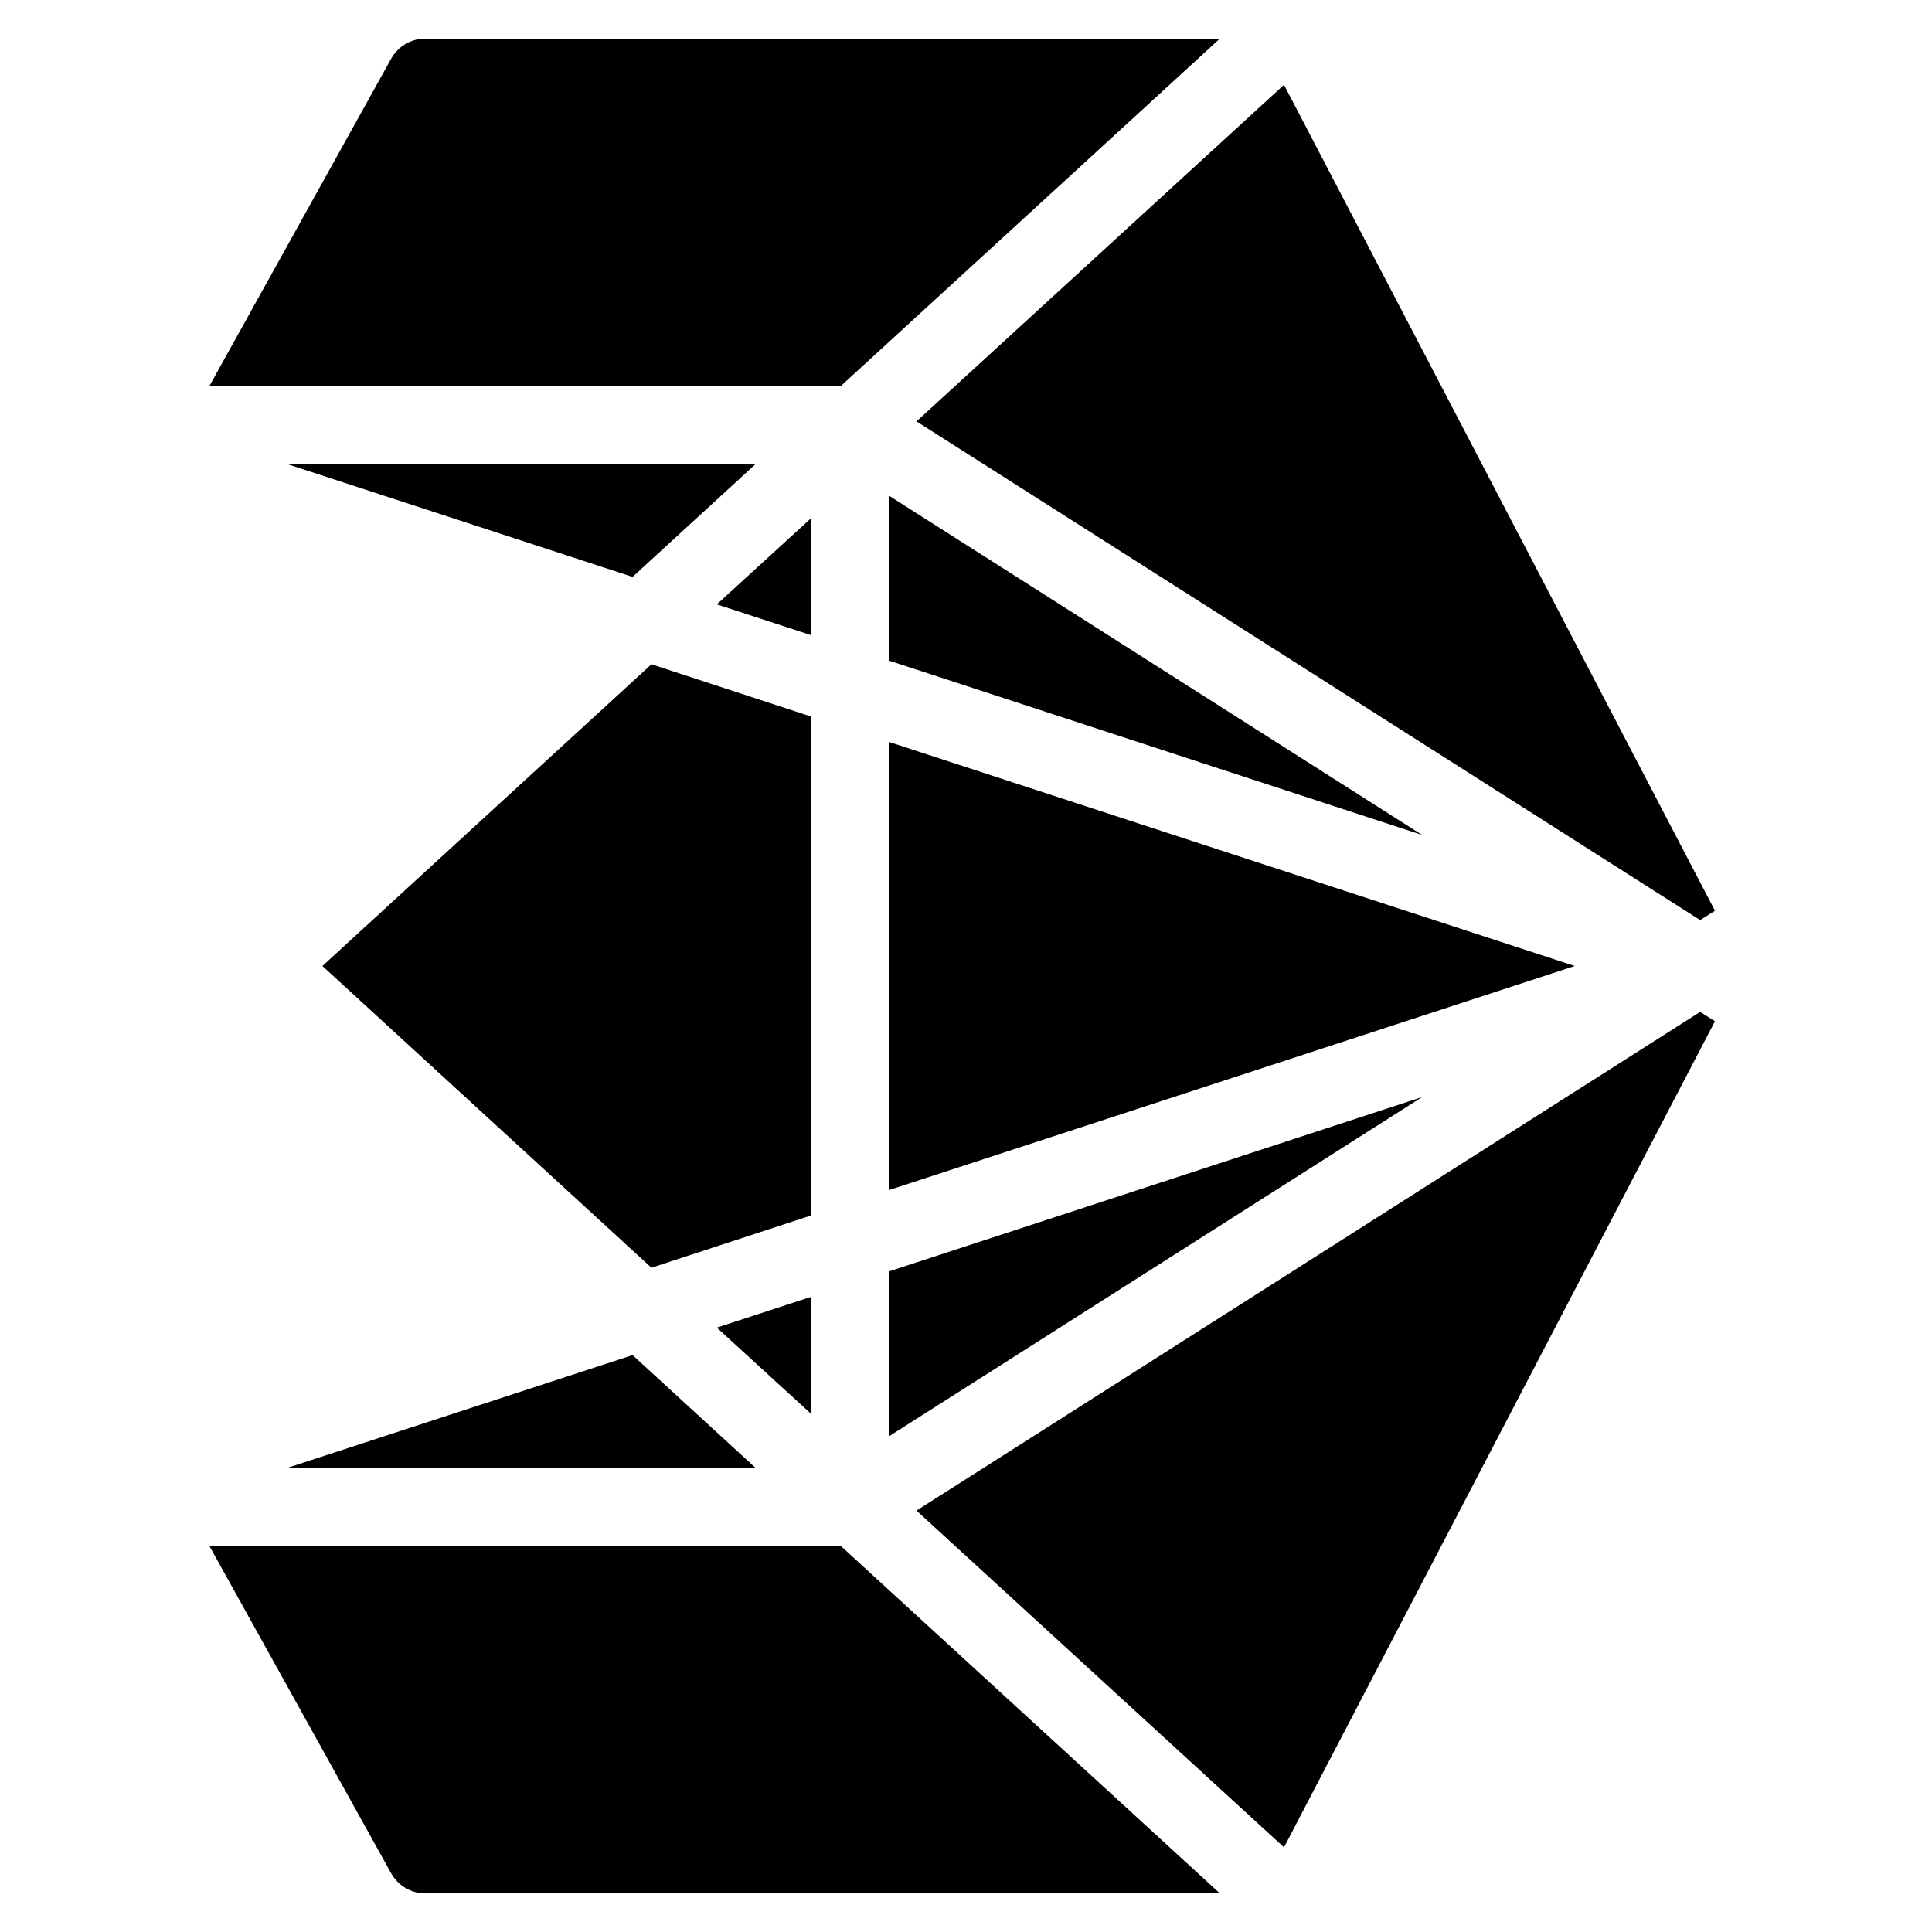 <?xml version="1.0" encoding="UTF-8"?>
<svg xmlns="http://www.w3.org/2000/svg" xmlns:xlink="http://www.w3.org/1999/xlink" viewBox="0 0 50 50" version="1.1" width="100px" height="100px">
    <g>
        <path fill="#000000" d="M 11 1 C 10.637 1 10.305 1.199 10.125 1.516 L 5.414 10 L 21.75 10 L 31.57 1 Z M 33.23 2.195 L 23.719 10.906 L 44 23.812 L 44.383 23.57 Z M 7.402 12 L 16.371 14.93 L 19.566 12 Z M 23 12.824 L 23 17.094 L 36.805 21.609 Z M 21 13.402 L 18.551 15.641 L 21 16.441 Z M 16.859 17.191 L 8.344 25 L 16.859 32.809 L 21 31.453 L 21 18.547 Z M 23 19.199 L 23 30.801 L 40.754 25 Z M 44 26.188 L 23.719 39.094 L 33.23 47.809 L 44.383 26.43 Z M 36.805 28.391 L 23 32.906 L 23 37.176 Z M 21 33.559 L 18.551 34.359 L 21 36.598 Z M 16.371 35.07 L 7.402 38 L 19.566 38 Z M 5.414 40 L 10.125 48.484 C 10.305 48.801 10.637 49 11 49 L 31.57 49 L 21.75 40 Z "/>
    </g>
</svg>
